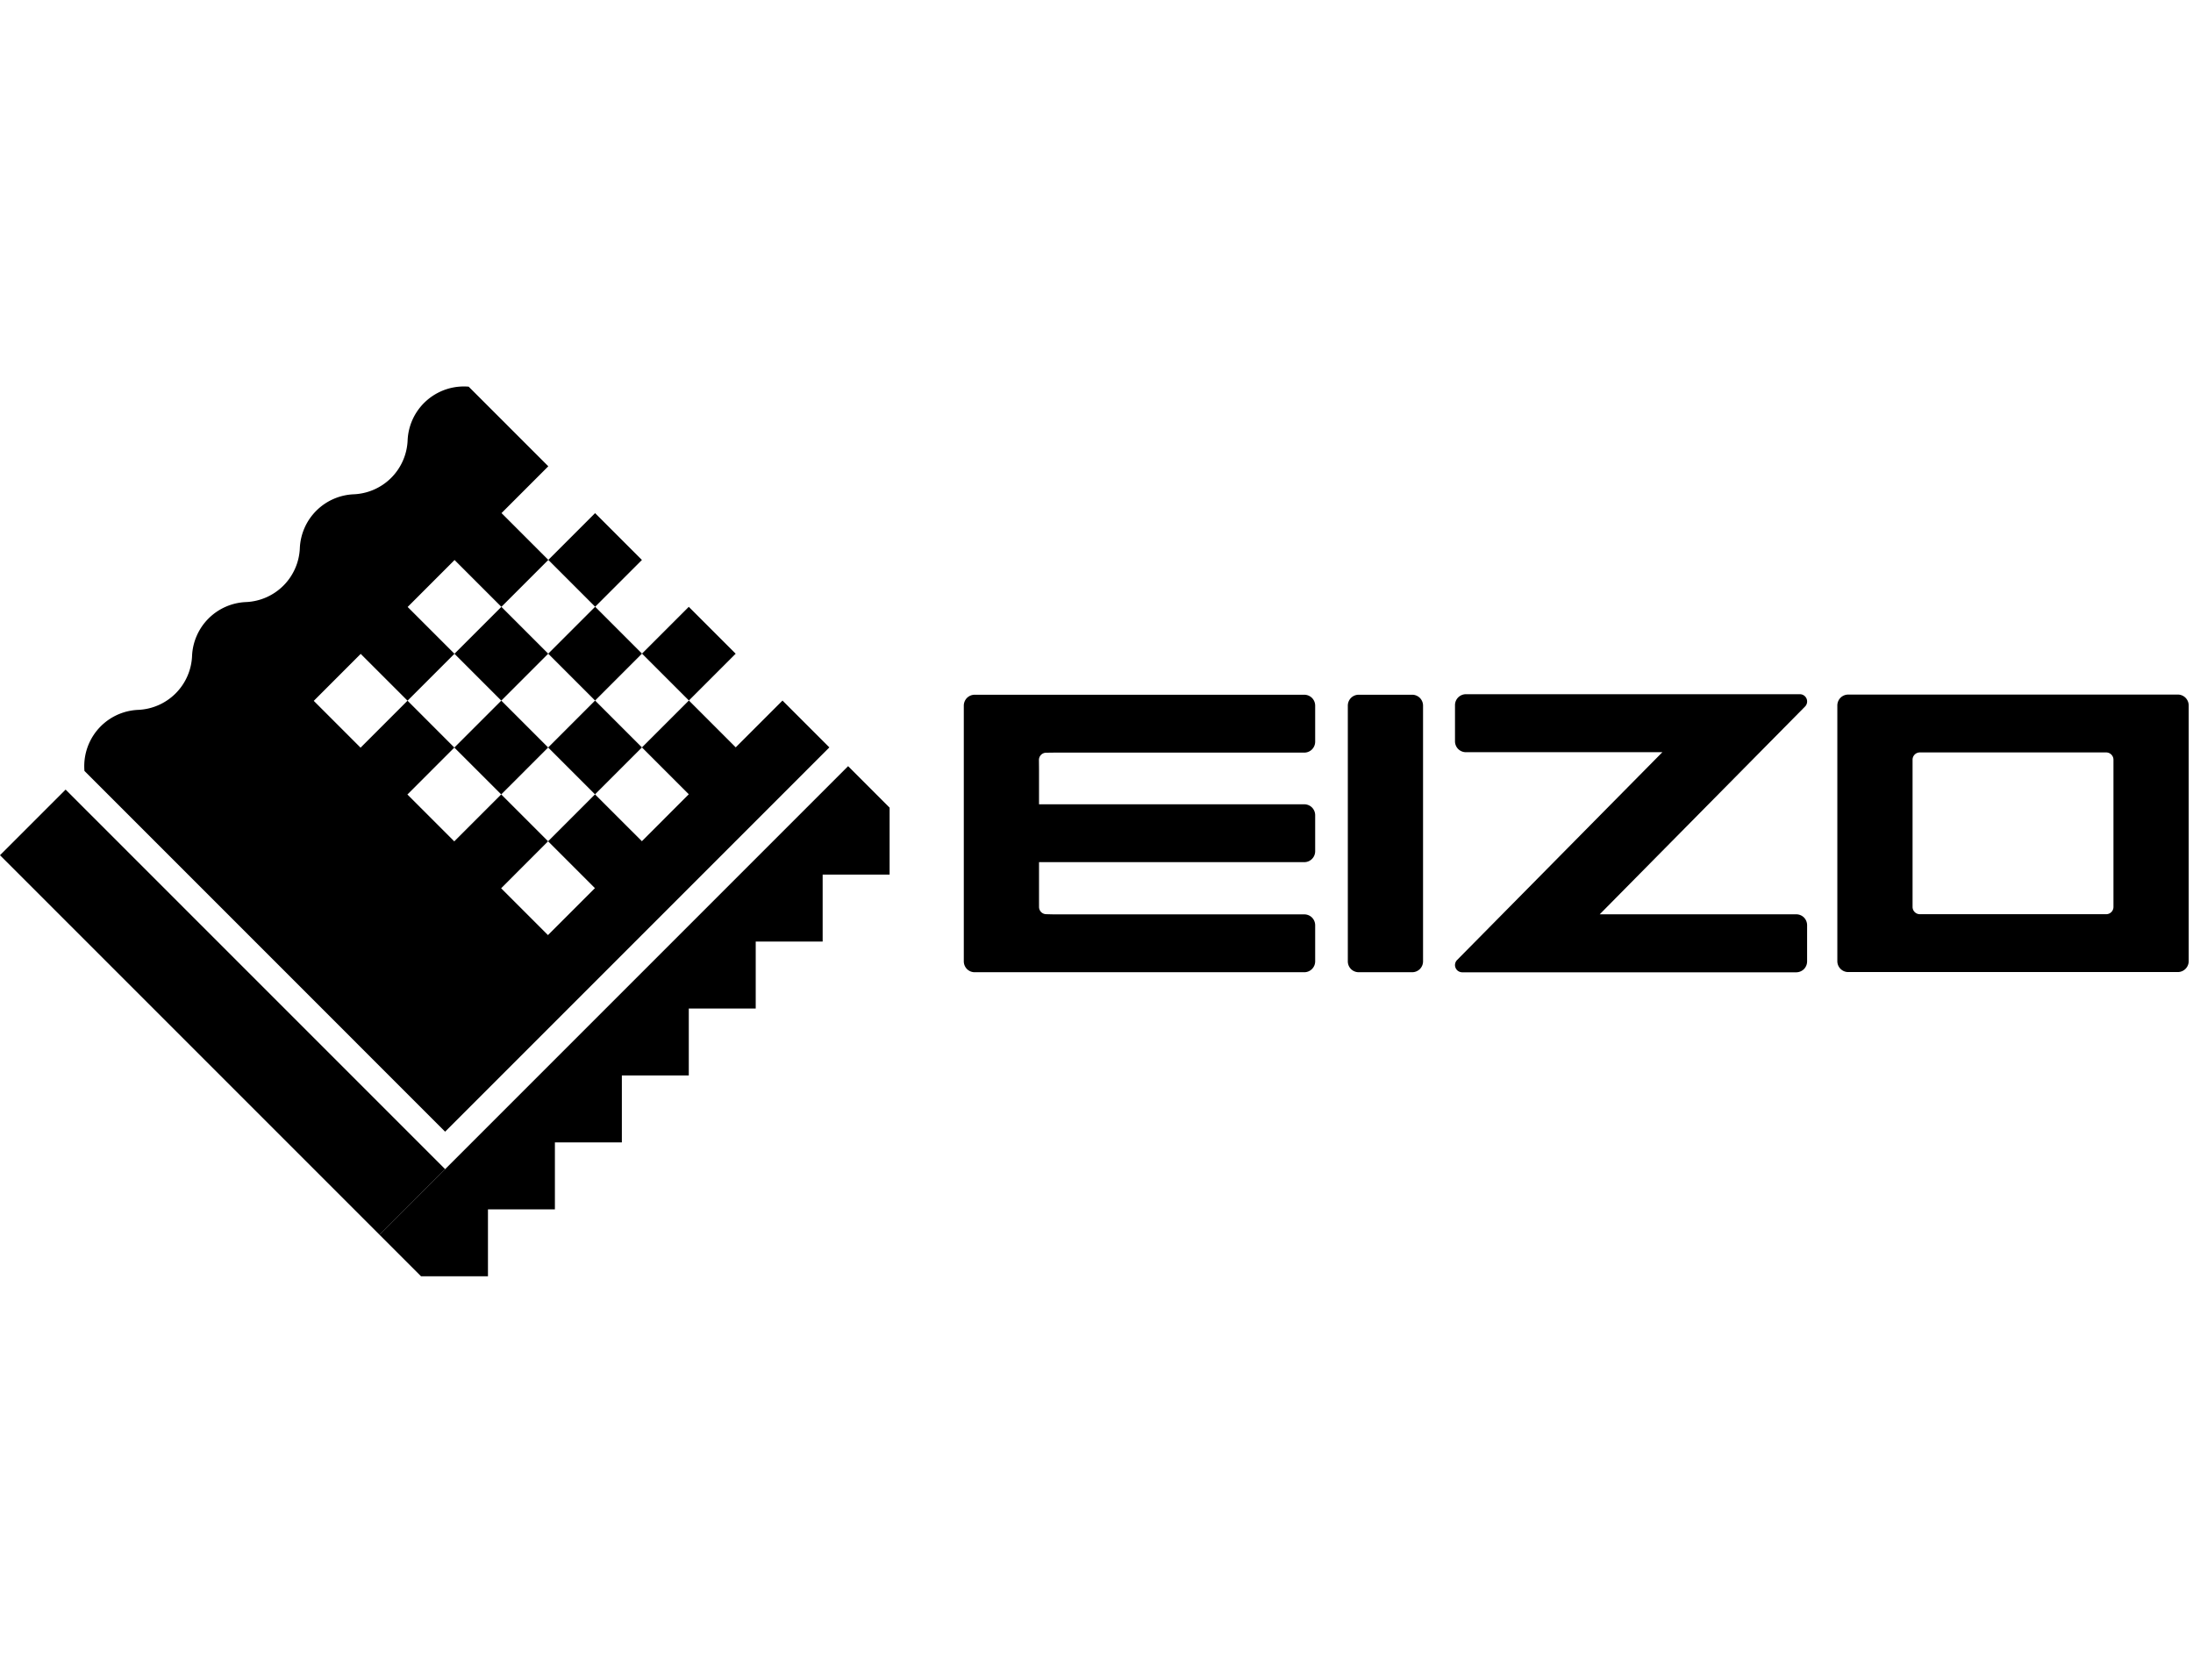 <?xml version="1.0" encoding="UTF-8" standalone="no"?><svg width="188" height="144" viewBox="0 0 188 144" xmlns="http://www.w3.org/2000/svg"><title>partner-eizo</title><g fill="#000" fill-rule="evenodd"><path d="M180.56 64.498h-15.98a.623.623 0 0 0-.621.62v12.626a.624.624 0 0 0 .62.62h15.98a.62.62 0 0 0 .622-.62V65.118a.625.625 0 0 0-.622-.62zm-26.262-4.991h-28.632a.945.945 0 0 0-.658.273.942.942 0 0 0-.275.66v3.107c0 .243.101.487.275.66a.944.944 0 0 0 .658.271h16.845l-17.616 17.83a.634.634 0 0 0-.162.435c.007.16.077.316.19.428.115.109.274.174.432.174h28.633a.947.947 0 0 0 .66-.274.946.946 0 0 0 .27-.659v-3.108c0-.243-.099-.486-.27-.659a.946.946 0 0 0-.66-.272H137.14l17.62-17.828a.622.622 0 0 0-.462-1.038zm32.403.03c.242 0 .484.1.656.273a.944.944 0 0 1 .274.659v21.925a.936.936 0 0 1-.93.93H158.44a.934.934 0 0 1-.93-.93V60.47c0-.244.1-.487.273-.66a.939.939 0 0 1 .657-.272h28.26zM115.545 60.483c0-.245.1-.485.272-.659a.945.945 0 0 1 .657-.273h4.59c.243 0 .485.102.657.273a.943.943 0 0 1 .273.66v21.925a.94.94 0 0 1-.273.658.94.94 0 0 1-.657.271h-4.59a.94.94 0 0 1-.657-.271.94.94 0 0 1-.272-.658V60.483zM89.073 77.38v-3.477h22.743a.935.935 0 0 0 .93-.93v-3.1a.944.944 0 0 0-.274-.658.94.94 0 0 0-.656-.272H89.073v-3.048l-.007-.753a.62.62 0 0 1 .618-.62l.707-.009h21.425a.94.94 0 0 0 .656-.272.943.943 0 0 0 .274-.657v-3.1a.944.944 0 0 0-.274-.66.94.94 0 0 0-.656-.272H83.554a.945.945 0 0 0-.658.273.95.95 0 0 0-.272.659v21.924a.95.95 0 0 0 .272.659.94.94 0 0 0 .658.272h28.262a.935.935 0 0 0 .93-.93v-3.1a.945.945 0 0 0-.274-.66.939.939 0 0 0-.656-.27H90.337l-.643-.016a.633.633 0 0 1-.439-.18.63.63 0 0 1-.181-.44l-.001-.363zM5.625 67.683L0 73.308l32.539 32.537 5.623-5.624z"/><path d="M36.094 109.401l-3.557-3.558 40.17-40.169 3.557 3.559v5.737h-5.74v5.74h-5.738v5.739h-5.738v5.736H53.31v5.74H47.57v5.739h-5.738v5.737zM47.006 47.995l4.01-4.01 4.015 4.014-4.01 4.01 4.017 4.018 4.01-4.01 4.02 4.018-4.011 4.011 4.015 4.016 4.01-4.01 4.017 4.015-32.94 32.94L7.24 66.084a4.835 4.835 0 0 1 2.163-4.45 4.83 4.83 0 0 1 2.443-.785 4.83 4.83 0 0 0 4.619-4.62 4.828 4.828 0 0 1 4.62-4.62 4.826 4.826 0 0 0 4.619-4.619 4.83 4.83 0 0 1 4.62-4.62 4.833 4.833 0 0 0 3.21-1.408 4.832 4.832 0 0 0 1.41-3.21 4.83 4.83 0 0 1 .785-2.444 4.832 4.832 0 0 1 4.45-2.163l6.826 6.825-4.011 4.011 4.013 4.013-4.024 4.024-4.014-4.014-4.022 4.024 4.013 4.012-4.023 4.023-4.014-4.013-4.025 4.027 4.013 4.013 4.026-4.027 4.013 4.017-4.024 4.024 4.017 4.017 4.026-4.025 4.017 4.018-4.024 4.027 4.014 4.014 4.026-4.025-4.016-4.016 4.023-4.023 4.018 4.016 4.021-4.023-4.015-4.016-4.024 4.023-4.017-4.017-4.023 4.022-4.019-4.016 4.025-4.024 4.017 4.018 4.023-4.024-4.018-4.017-4.022 4.023-4.015-4.016 4.023-4.022 12.05 12.05 4.025-4.023-4.02-4.019-4.023 4.024-4.018-4.017 4.024-4.024-4.014-4.015z"/></g></svg>